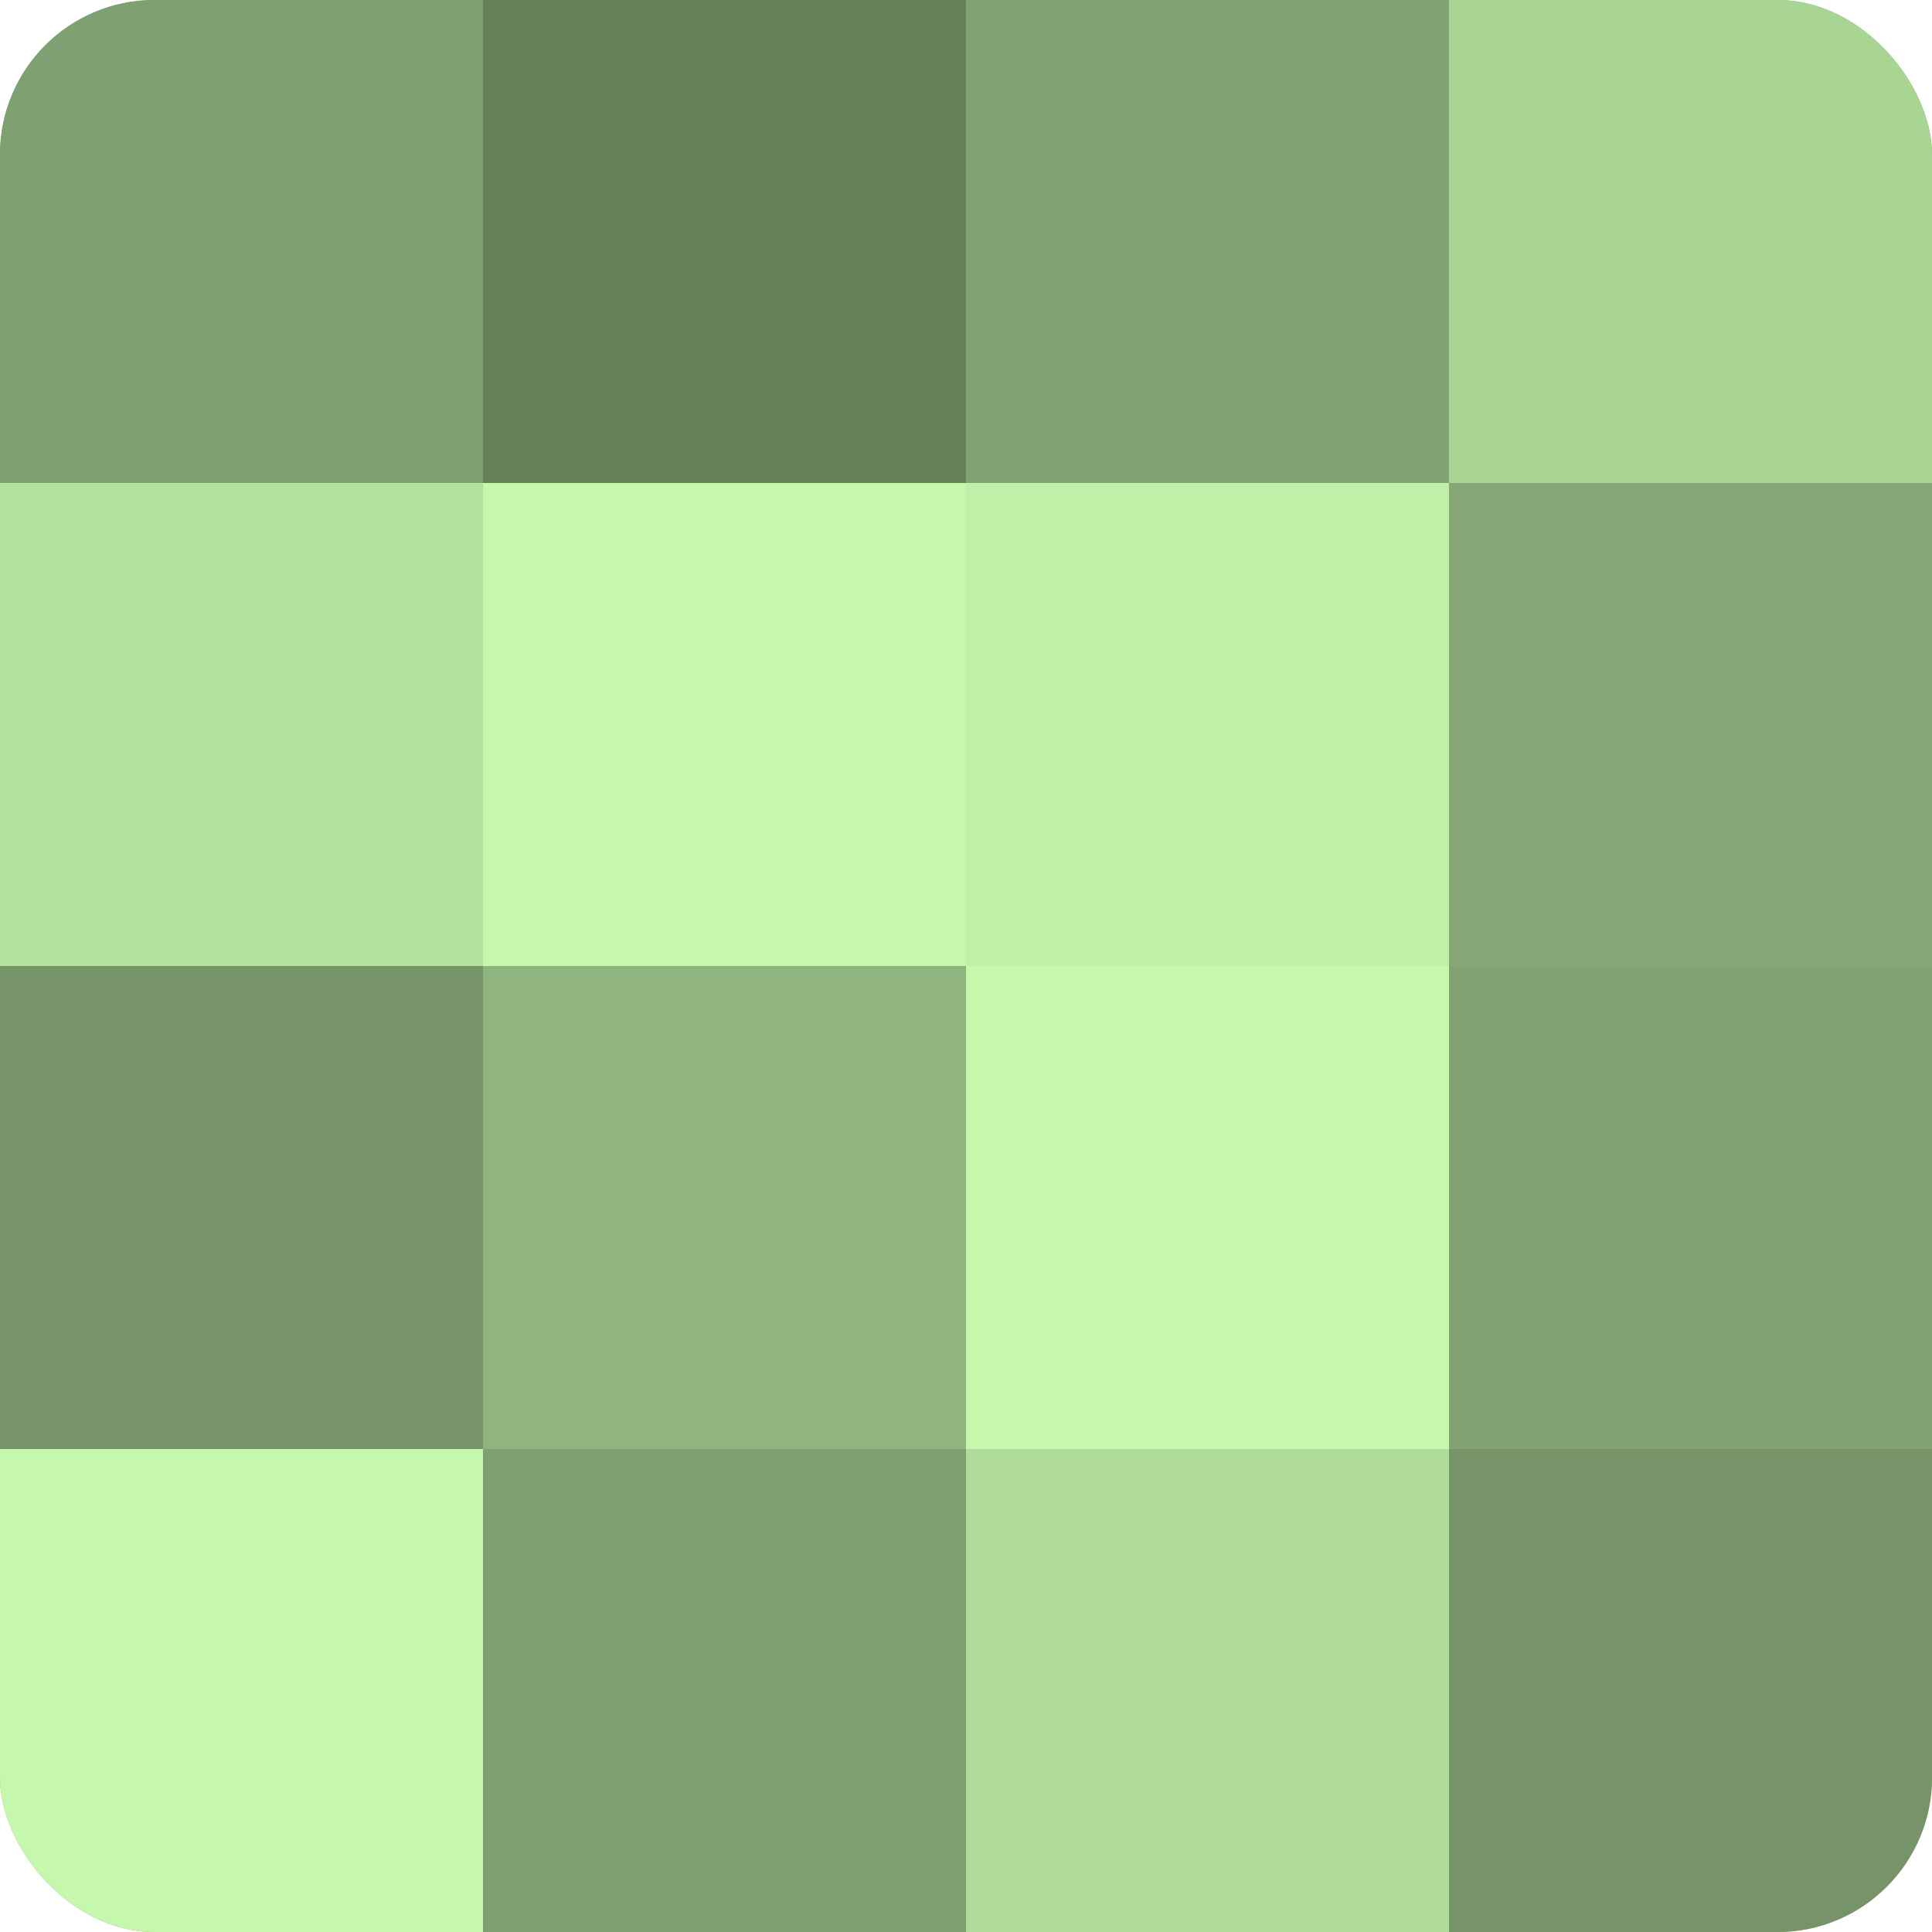 <?xml version="1.0" encoding="UTF-8"?>
<svg xmlns="http://www.w3.org/2000/svg" width="80" height="80" viewBox="0 0 100 100" preserveAspectRatio="xMidYMid meet"><defs><clipPath id="c" width="100" height="100"><rect width="100" height="100" rx="8" ry="8"/></clipPath></defs><g clip-path="url(#c)"><rect width="100" height="100" fill="#7fa070"/><rect width="25" height="25" fill="#7fa070"/><rect y="25" width="25" height="25" fill="#b2e09d"/><rect y="50" width="25" height="25" fill="#769468"/><rect y="75" width="25" height="25" fill="#c5f8ad"/><rect x="25" width="25" height="25" fill="#66805a"/><rect x="25" y="25" width="25" height="25" fill="#c5f8ad"/><rect x="25" y="50" width="25" height="25" fill="#8fb47e"/><rect x="25" y="75" width="25" height="25" fill="#7fa070"/><rect x="50" width="25" height="25" fill="#82a473"/><rect x="50" y="25" width="25" height="25" fill="#bff0a8"/><rect x="50" y="50" width="25" height="25" fill="#c5f8ad"/><rect x="50" y="75" width="25" height="25" fill="#afdc9a"/><rect x="75" width="25" height="25" fill="#a8d494"/><rect x="75" y="25" width="25" height="25" fill="#86a876"/><rect x="75" y="50" width="25" height="25" fill="#82a473"/><rect x="75" y="75" width="25" height="25" fill="#769468"/></g></svg>
